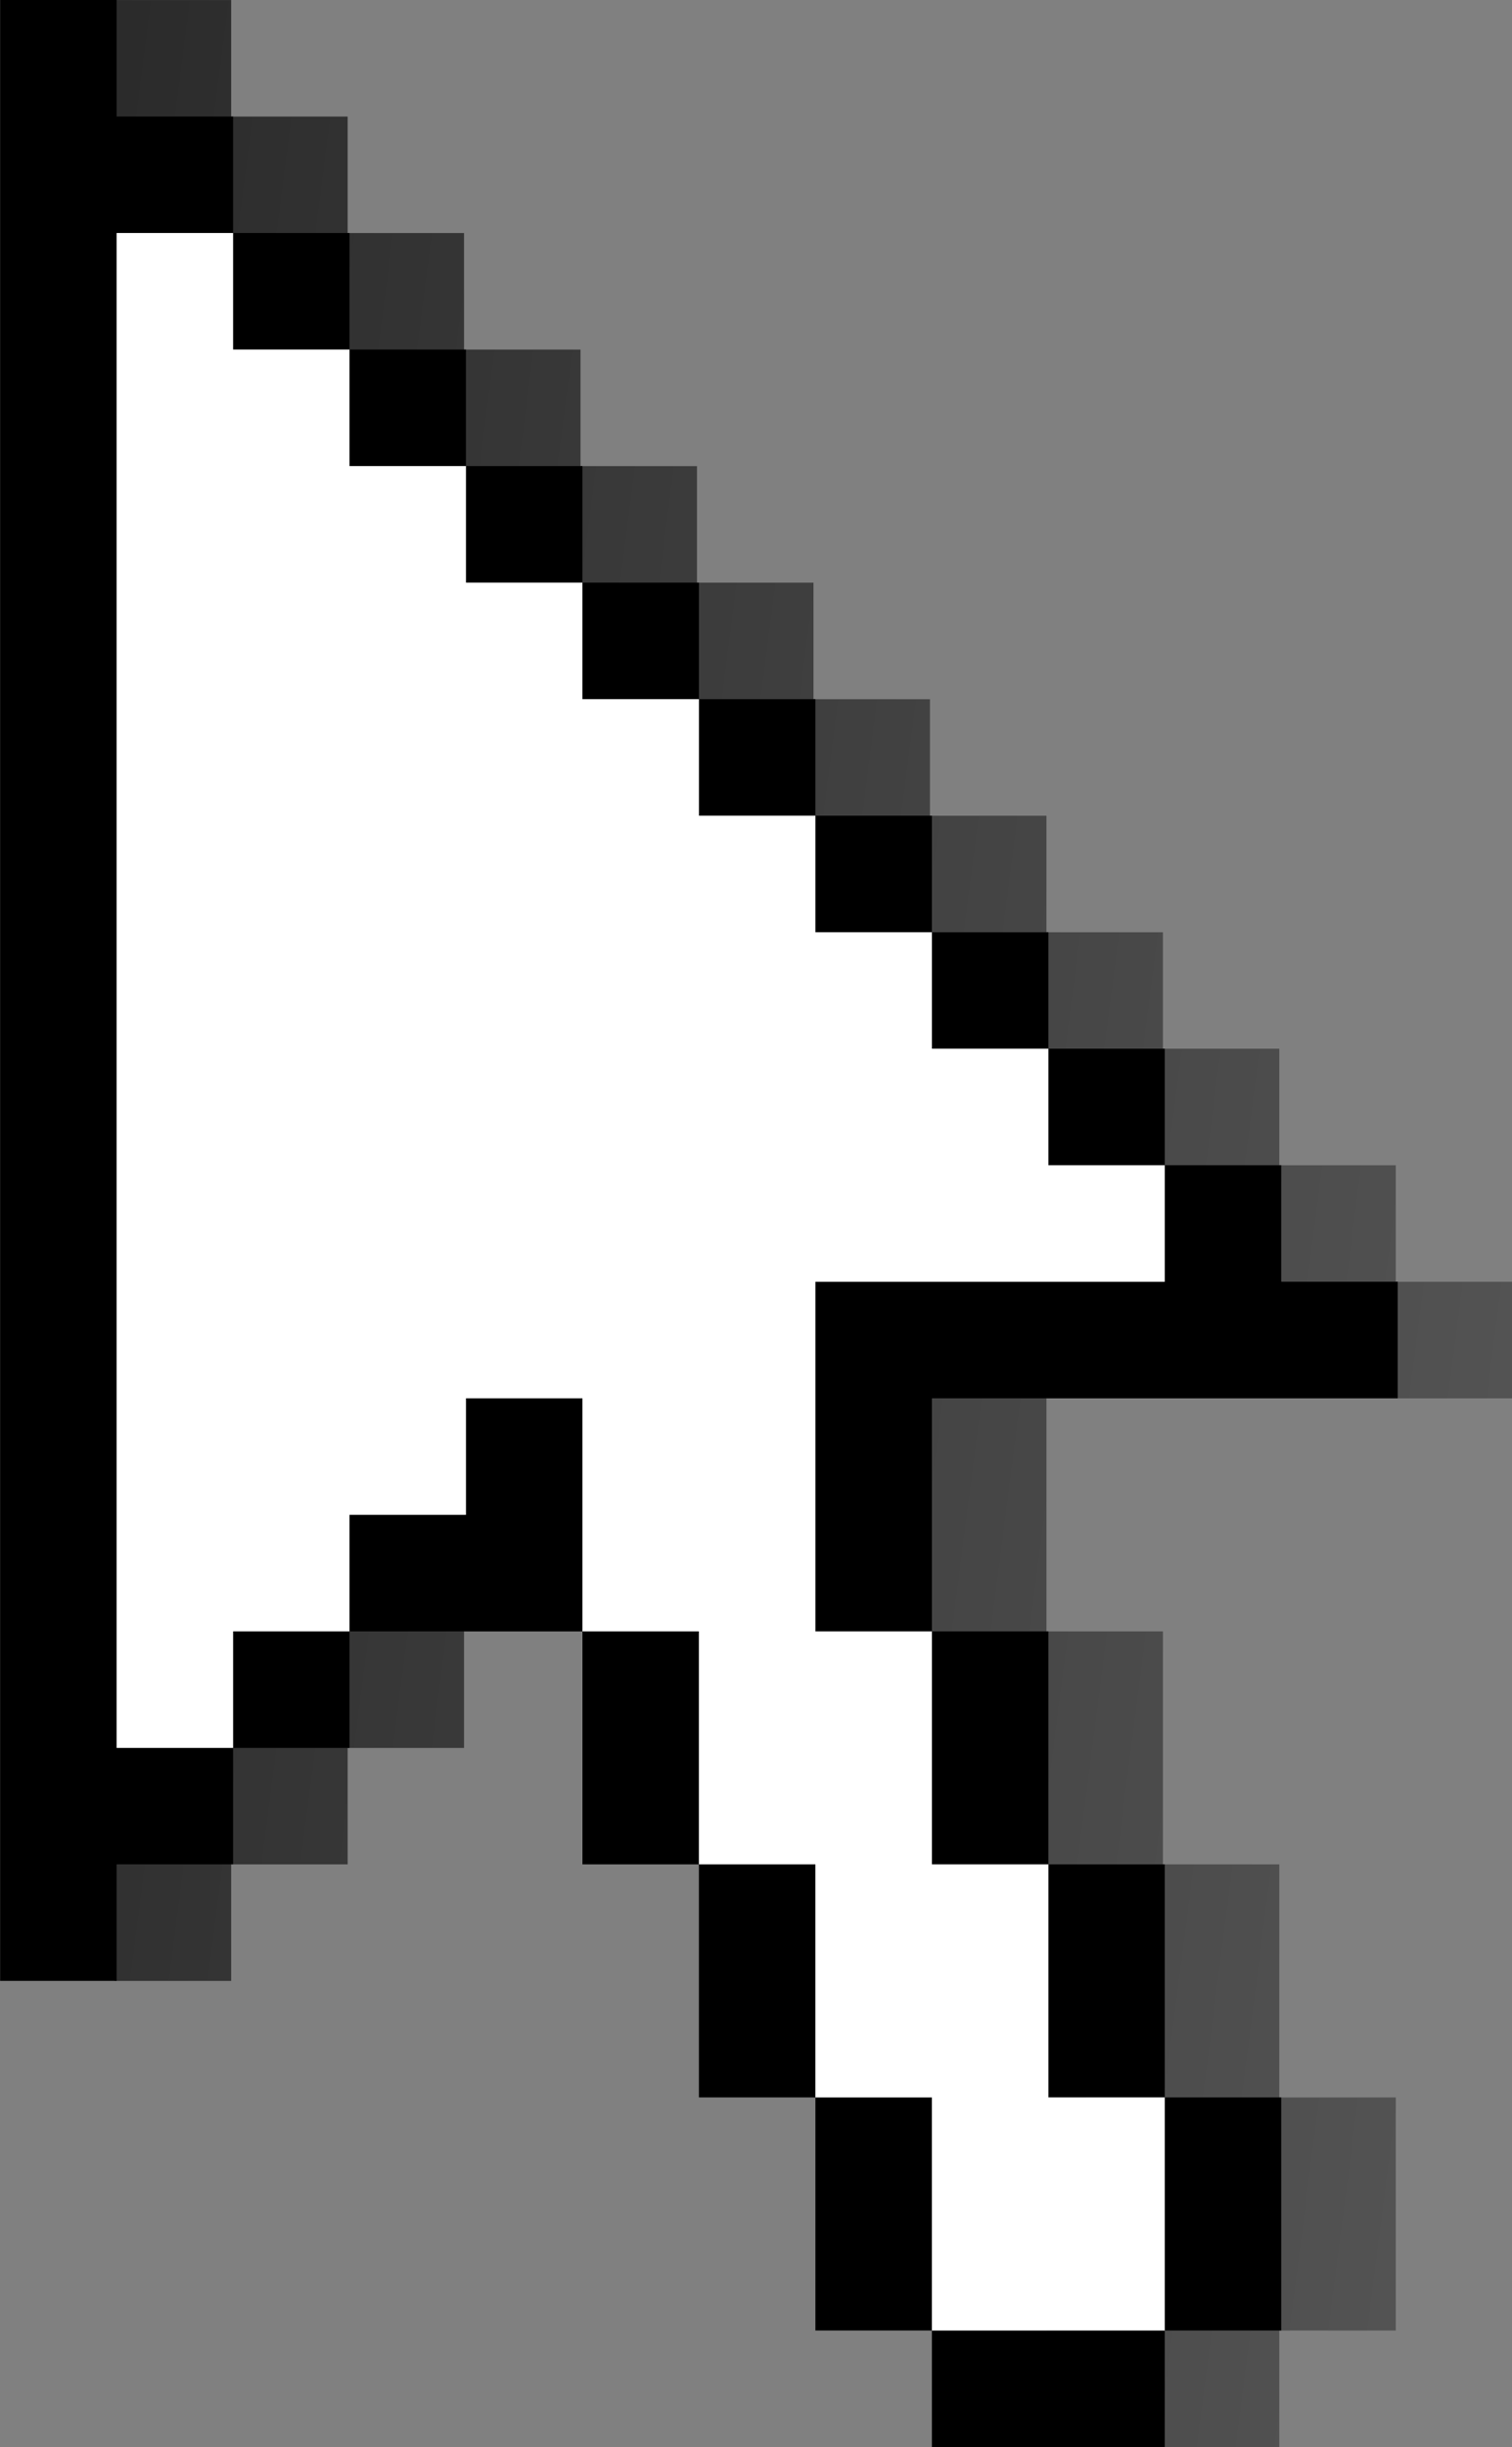 <?xml version="1.0" encoding="UTF-8"?><svg xmlns="http://www.w3.org/2000/svg" xmlns:xlink="http://www.w3.org/1999/xlink" height="744.1" preserveAspectRatio="xMidYMid meet" version="1.0" viewBox="35.4 24.8 460.0 744.1" width="460.0" zoomAndPan="magnify"><rect x="35.4" y="24.8" width="460.0" height="744.1" fill="#808080" stroke="none"/><defs><linearGradient gradientTransform="matrix(.756 0 0 1.323 -36 0)" gradientUnits="userSpaceOnUse" id="a" spreadMethod="reflect" x1="-526.86" x2="1370.6" xlink:actuate="onLoad" xlink:show="other" xlink:type="simple" xmlns:xlink="http://www.w3.org/1999/xlink" y1="45.133" y2="471.38"><stop offset="0"/><stop offset="1" stop-opacity="0"/></linearGradient></defs><path d="m70.29 24.826v602.34h35.438v-35.438h35.438v-35.406h35.406v-35.438h70.875v70.844h35.438v70.875h35.438v70.875h35.438v35.438h70.844v-35.438h35.438v-70.875h-35.438v-70.875h-35.406v-70.844h-35.438v-70.875h141.72v-35.438h-35.438v-35.438h-35.438v-35.438h-35.406v-35.406h-35.438v-35.438h-35.438v-35.438h-35.438v-35.438h-35.438v-35.438h-35.438v-35.438h-35.438v-35.438h-35.406v-35.406h-35.438v-35.438h-35.438z" fill="url(#a)"/><g id="change1_1"><path d="m35.438 24.812v602.34h35.438v-35.438h35.438v-35.406h-35.438v-460.66h35.438v-35.406h-35.438v-35.438h-35.438zm70.875 70.844v35.438h35.406v-35.438h-35.406zm35.406 35.438v35.438h35.438v-35.438h-35.438zm35.438 35.438v35.438h35.438v-35.438h-35.438zm35.438 35.438v35.438h35.438v-35.438h-35.438zm35.438 35.438v35.438h35.438v-35.438h-35.438zm35.438 35.438v35.438h35.438v-35.438h-35.438zm35.438 35.438v35.406h35.438v-35.406h-35.438zm35.438 35.406v35.438h35.406v-35.438h-35.406zm35.406 35.438v35.438h-106.28v106.31h35.438v-70.875h141.72v-35.438h-35.438v-35.438h-35.438zm-70.844 141.75v70.844h35.438v-70.844h-35.438zm35.438 70.844v70.875h35.406v-70.875h-35.406zm35.406 70.875v70.875h35.438v-70.875h-35.438zm0 70.875h-70.844v35.438h70.844v-35.438zm-70.844 0v-70.875h-35.438v70.875h35.438zm-35.438-70.875v-70.875h-35.438v70.875h35.438zm-35.438-70.875v-70.844h-35.438v70.844h35.438zm-35.438-70.844v-70.875h-35.438v35.438h-35.438v35.438h70.875zm-70.875 0h-35.406v35.438h35.406v-35.438z" fill="inherit" fill-rule="evenodd"/></g><g id="change2_1"><path d="m70.875 95.656v460.66h35.438v-35.438h35.406v-35.438h35.438v-35.438h35.438v70.875h35.438v70.844h35.438v70.875h35.438v70.875h70.844v-70.875h-35.406v-70.875h-35.438v-70.844h-35.438v-106.31h106.28v-35.438h-35.406v-35.438h-35.438v-35.406h-35.438v-35.438h-35.438v-35.438h-35.438v-35.438h-35.438v-35.438h-35.438v-35.438h-35.406v-35.438h-35.438z" fill="#fff"/></g></svg>